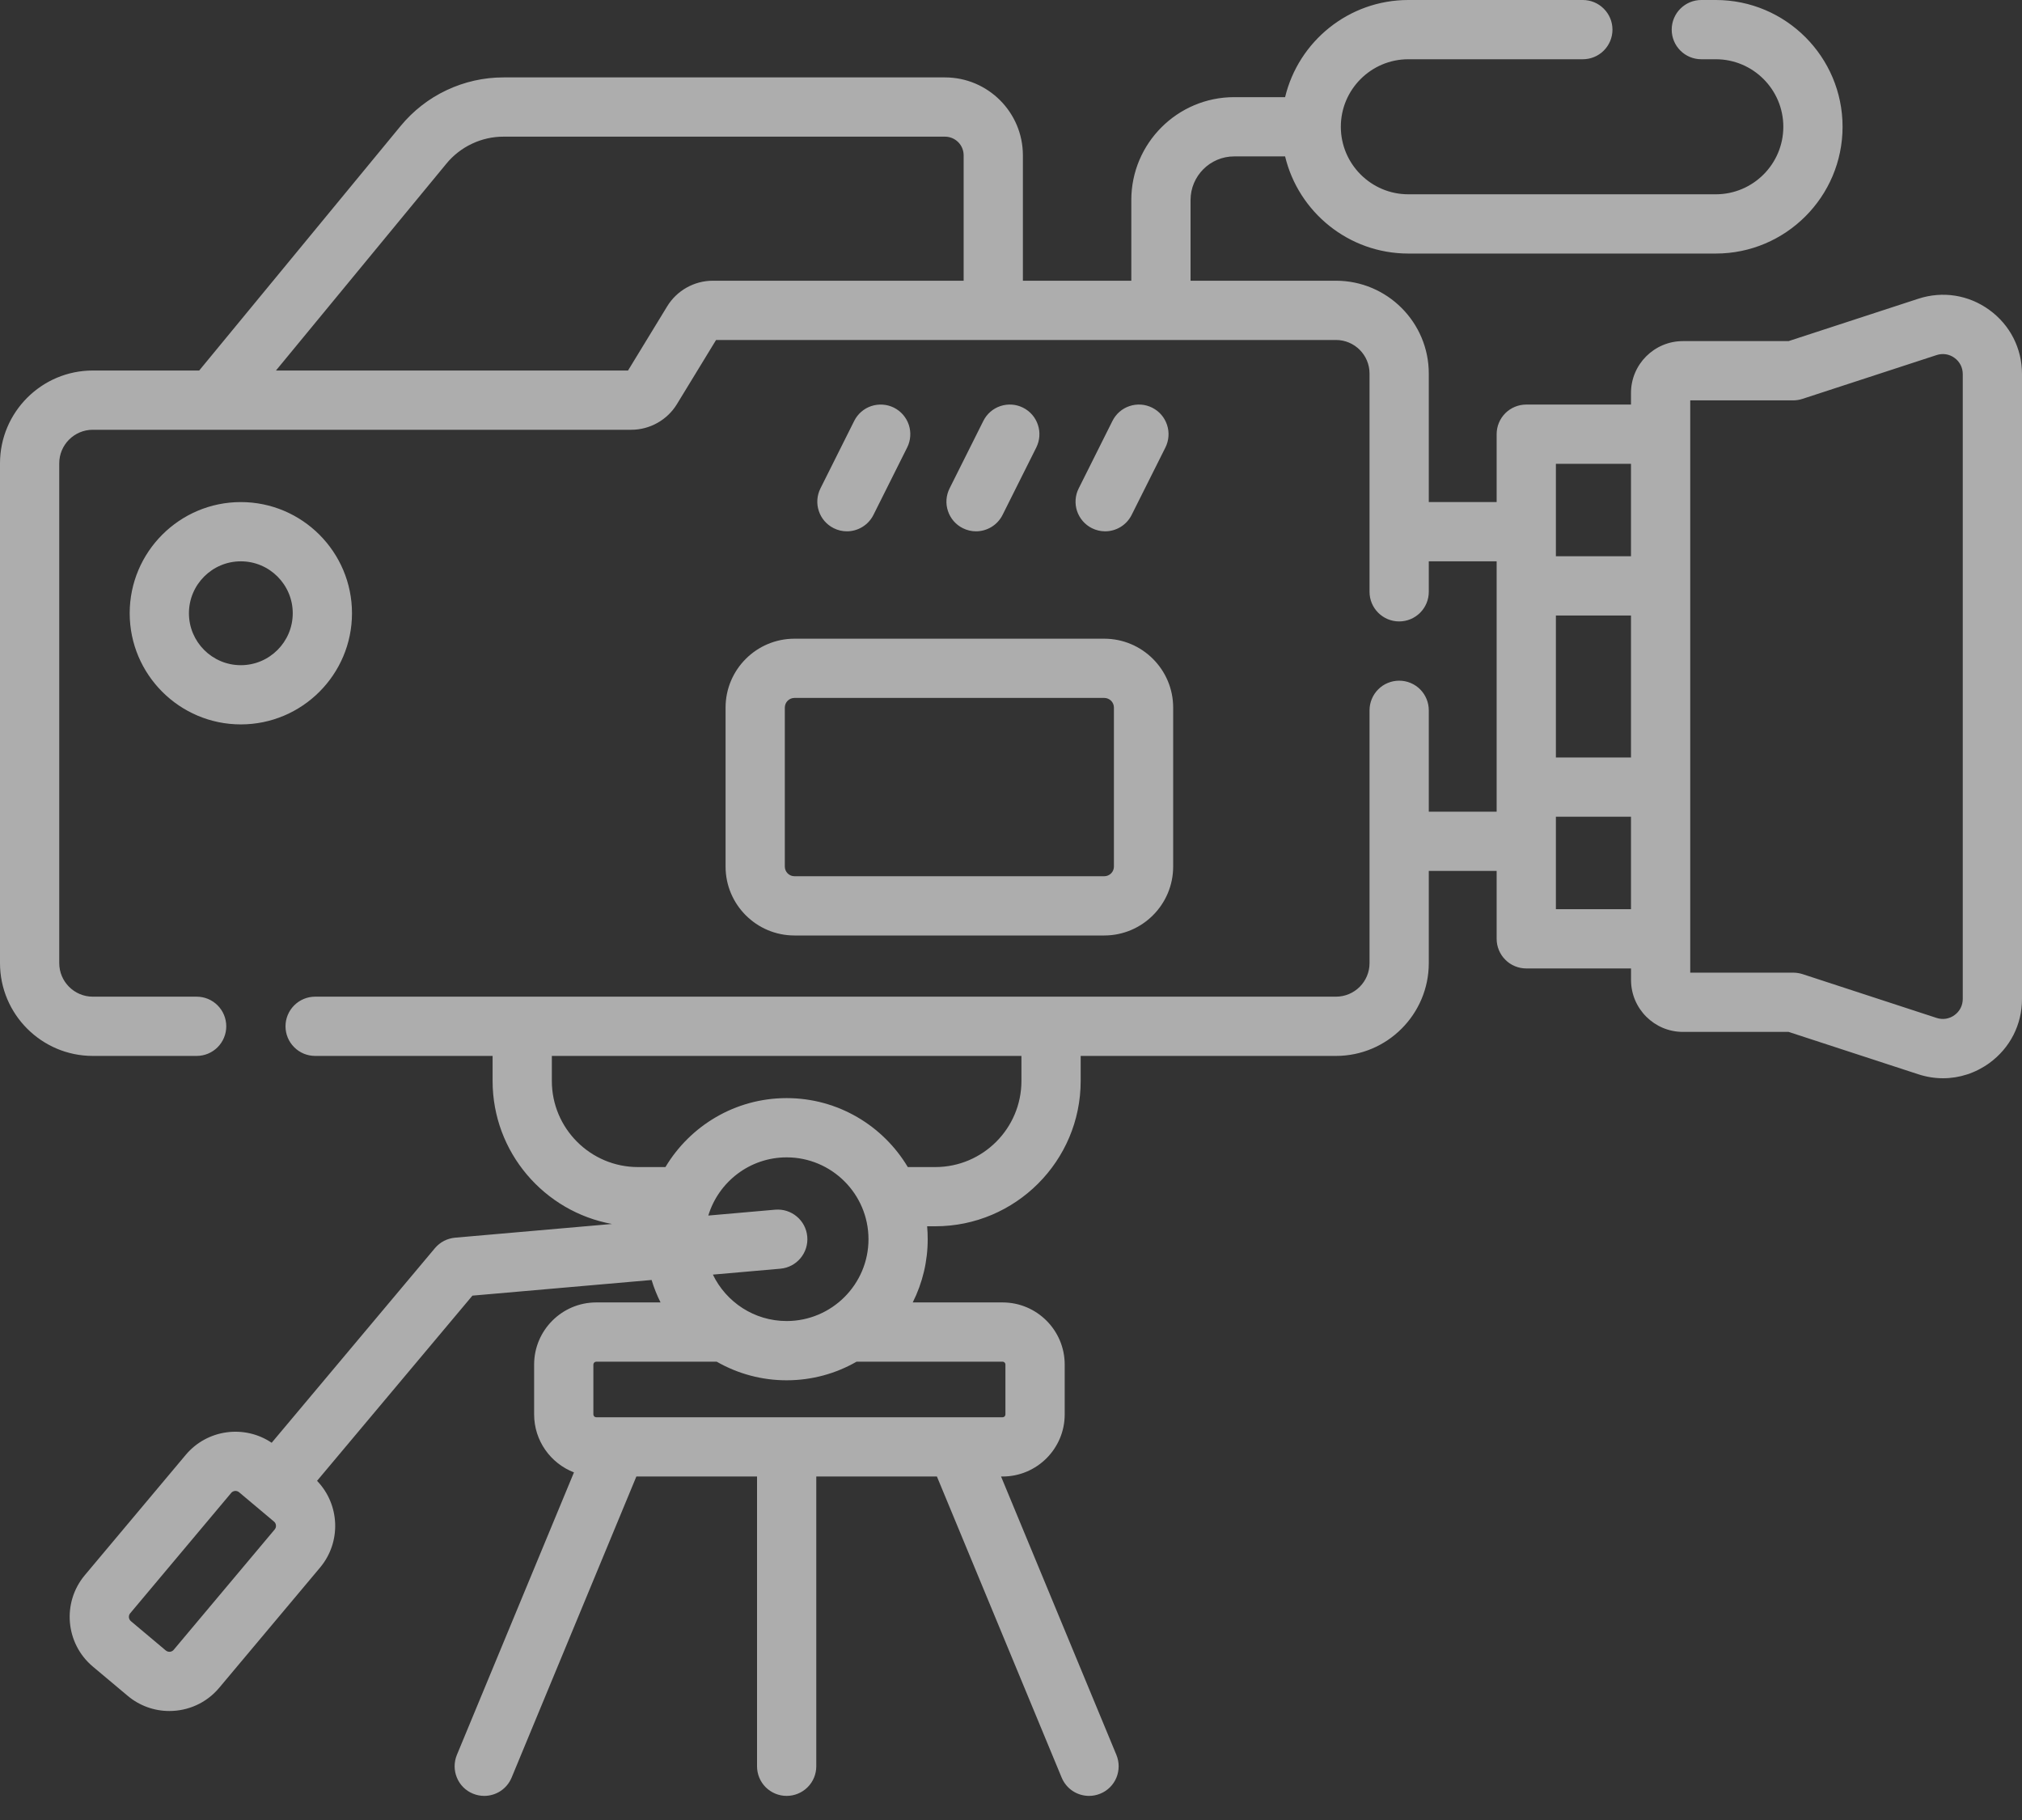 <svg width="50" height="45" viewBox="0 0 50 45" fill="none" xmlns="http://www.w3.org/2000/svg">
<rect x="0" y="0" width="50" height="45" fill="#333333" stroke="none"/>
<path d="M49.192 7.663C48.678 7.29 48.037 7.19 47.434 7.387L44.228 8.434H41.615C40.907 8.434 40.331 9.009 40.331 9.717V10.003H37.741C37.547 10.003 37.361 10.08 37.223 10.217C37.086 10.355 37.009 10.541 37.009 10.735V12.414H35.331V9.236C35.331 7.97 34.301 6.941 33.036 6.941H29.44V4.946C29.44 4.351 29.924 3.867 30.519 3.867H31.778C32.108 5.243 33.349 6.269 34.825 6.269H42.428C44.157 6.269 45.563 4.863 45.563 3.134C45.563 1.406 44.157 0 42.429 0H42.07C41.876 0 41.69 0.077 41.552 0.215C41.415 0.352 41.338 0.538 41.338 0.733C41.338 1.137 41.665 1.465 42.07 1.465H42.429C43.349 1.465 44.098 2.214 44.098 3.134C44.098 4.055 43.349 4.804 42.429 4.804H34.825C33.905 4.804 33.156 4.055 33.156 3.134C33.156 2.214 33.905 1.465 34.825 1.465H39.14C39.335 1.465 39.521 1.388 39.658 1.251C39.796 1.113 39.873 0.927 39.873 0.733C39.873 0.538 39.796 0.352 39.658 0.215C39.521 0.077 39.335 0 39.14 0L34.825 0C33.349 0 32.108 1.026 31.778 2.402H30.519C29.116 2.402 27.975 3.543 27.975 4.946V6.941H25.294V3.84C25.294 2.778 24.43 1.914 23.368 1.914H12.454C11.967 1.913 11.486 2.021 11.045 2.229C10.604 2.436 10.216 2.74 9.906 3.116L4.926 9.161H2.295C1.03 9.161 0 10.191 0 11.456V23.813C0 25.078 1.03 26.108 2.295 26.108H4.863C5.057 26.108 5.244 26.031 5.381 25.893C5.518 25.756 5.595 25.57 5.595 25.376C5.595 25.181 5.518 24.995 5.381 24.858C5.244 24.72 5.057 24.643 4.863 24.643H2.295C1.837 24.643 1.465 24.271 1.465 23.813V11.456C1.465 10.998 1.837 10.626 2.295 10.626H15.613C16.069 10.626 16.501 10.383 16.738 9.994L17.707 8.406H33.036C33.494 8.406 33.866 8.778 33.866 9.236V14.633C33.866 15.037 34.194 15.365 34.599 15.365C34.793 15.365 34.979 15.288 35.117 15.15C35.254 15.013 35.331 14.827 35.331 14.633V13.879H37.009V20.069H35.331V17.562C35.331 17.368 35.254 17.182 35.117 17.044C34.979 16.907 34.793 16.83 34.599 16.83C34.502 16.83 34.407 16.849 34.318 16.886C34.229 16.922 34.149 16.976 34.081 17.044C34.013 17.112 33.959 17.193 33.922 17.282C33.885 17.371 33.866 17.466 33.866 17.562V23.813C33.866 24.271 33.494 24.643 33.036 24.643H26.011C26.004 24.643 25.997 24.643 25.99 24.643H12.914C12.907 24.643 12.901 24.643 12.894 24.643H7.793C7.696 24.643 7.601 24.662 7.512 24.699C7.423 24.736 7.343 24.79 7.275 24.858C7.207 24.926 7.153 25.006 7.116 25.095C7.079 25.184 7.06 25.279 7.06 25.376C7.06 25.57 7.137 25.756 7.275 25.893C7.412 26.031 7.598 26.108 7.793 26.108H12.181V26.727C12.181 28.489 13.457 29.959 15.134 30.263L11.253 30.602C11.157 30.611 11.064 30.638 10.978 30.682C10.893 30.727 10.817 30.787 10.755 30.861L6.718 35.673C6.047 35.22 5.125 35.338 4.593 35.972L2.098 38.946C1.529 39.624 1.618 40.638 2.295 41.206L3.159 41.931C3.447 42.173 3.812 42.306 4.189 42.305C4.647 42.305 5.102 42.111 5.419 41.733L7.914 38.759C8.446 38.125 8.403 37.197 7.84 36.614L11.682 32.035L16.113 31.648C16.17 31.839 16.245 32.025 16.334 32.203H14.744C13.897 32.203 13.208 32.892 13.208 33.739V34.972C13.208 35.624 13.617 36.183 14.193 36.405L11.297 43.392C11.261 43.48 11.242 43.576 11.242 43.672C11.242 43.768 11.261 43.863 11.298 43.952C11.334 44.041 11.388 44.122 11.456 44.19C11.524 44.258 11.605 44.312 11.694 44.348C11.786 44.386 11.88 44.404 11.974 44.404C12.119 44.404 12.261 44.361 12.381 44.281C12.502 44.2 12.595 44.086 12.651 43.952L15.736 36.507H18.72V43.672C18.72 43.866 18.797 44.053 18.934 44.19C19.072 44.327 19.258 44.404 19.452 44.404C19.646 44.404 19.833 44.327 19.97 44.19C20.108 44.053 20.185 43.866 20.185 43.672V36.507H23.168L26.253 43.952C26.309 44.086 26.403 44.201 26.523 44.281C26.644 44.361 26.785 44.404 26.93 44.404C27.024 44.404 27.119 44.386 27.21 44.348C27.299 44.312 27.38 44.258 27.448 44.19C27.516 44.122 27.57 44.041 27.607 43.952C27.643 43.863 27.662 43.768 27.662 43.672C27.662 43.576 27.643 43.48 27.607 43.392L24.754 36.507H24.792C25.639 36.507 26.328 35.818 26.328 34.972V33.739C26.328 32.892 25.639 32.203 24.792 32.203H22.57C22.814 31.718 22.941 31.183 22.94 30.639C22.94 30.532 22.936 30.425 22.926 30.32H23.128C25.11 30.32 26.723 28.708 26.723 26.727V26.108H33.036C34.301 26.108 35.331 25.078 35.331 23.813V21.534H37.009V23.213C37.009 23.309 37.028 23.404 37.065 23.493C37.102 23.582 37.156 23.663 37.224 23.73C37.291 23.799 37.372 23.852 37.461 23.889C37.55 23.926 37.645 23.945 37.741 23.945H40.332V24.23C40.332 24.938 40.908 25.514 41.615 25.514H44.228L47.434 26.561C47.632 26.626 47.839 26.66 48.048 26.66C48.453 26.66 48.85 26.532 49.192 26.285C49.705 25.912 50 25.334 50 24.7V9.248C50 8.613 49.705 8.036 49.192 7.663ZM17.624 6.941C17.168 6.941 16.737 7.183 16.499 7.573L15.53 9.161H6.824L11.037 4.048C11.209 3.838 11.425 3.67 11.671 3.554C11.916 3.438 12.183 3.378 12.454 3.379H23.368C23.49 3.379 23.608 3.428 23.694 3.514C23.781 3.601 23.829 3.718 23.829 3.84V6.941H17.624ZM6.792 37.817L4.296 40.791C4.273 40.82 4.239 40.837 4.202 40.841C4.165 40.844 4.128 40.832 4.1 40.809L3.237 40.084C3.209 40.06 3.191 40.026 3.188 39.99C3.184 39.953 3.196 39.916 3.22 39.888L5.716 36.914V36.913C5.739 36.885 5.774 36.868 5.81 36.864C5.847 36.861 5.884 36.873 5.912 36.896L6.775 37.621C6.803 37.644 6.821 37.678 6.824 37.715C6.828 37.752 6.816 37.789 6.792 37.817ZM19.962 30.576C19.927 30.172 19.57 29.875 19.168 29.91L17.515 30.055C17.767 29.223 18.54 28.616 19.452 28.616C20.568 28.616 21.476 29.524 21.476 30.64C21.476 31.755 20.568 32.663 19.452 32.663C18.65 32.663 17.955 32.194 17.628 31.515L19.296 31.369C19.699 31.334 19.997 30.979 19.962 30.576ZM24.862 33.739V34.972C24.862 34.99 24.855 35.008 24.842 35.022C24.829 35.035 24.811 35.042 24.792 35.042H14.744C14.725 35.042 14.707 35.035 14.694 35.022C14.681 35.009 14.673 34.991 14.673 34.972V33.739C14.673 33.701 14.706 33.668 14.744 33.668H17.723C18.249 33.97 18.846 34.129 19.452 34.128C20.081 34.128 20.671 33.961 21.181 33.668H24.792C24.801 33.668 24.811 33.67 24.819 33.674C24.828 33.677 24.835 33.683 24.842 33.689C24.848 33.696 24.854 33.704 24.857 33.712C24.861 33.721 24.862 33.73 24.862 33.739ZM25.258 26.727C25.258 27.901 24.302 28.856 23.128 28.856H22.448C21.839 27.836 20.724 27.151 19.452 27.151C18.18 27.151 17.065 27.836 16.455 28.856H15.776C14.602 28.856 13.646 27.901 13.646 26.727V26.108H25.258L25.258 26.727ZM38.474 15.219H40.331V18.729H38.474V15.219ZM38.474 11.468H40.331V13.754H38.474V11.468ZM38.474 22.48V20.194H40.331V22.48H38.474ZM48.535 24.7C48.535 24.778 48.517 24.855 48.482 24.924C48.446 24.994 48.395 25.053 48.331 25.099C48.269 25.145 48.196 25.175 48.119 25.188C48.042 25.2 47.963 25.193 47.889 25.169L44.572 24.085C44.498 24.062 44.422 24.05 44.345 24.049H41.796V9.899H44.345C44.422 9.899 44.499 9.886 44.572 9.862L47.889 8.779C47.963 8.755 48.042 8.748 48.119 8.76C48.196 8.772 48.269 8.803 48.331 8.849C48.395 8.894 48.446 8.954 48.482 9.024C48.517 9.093 48.535 9.17 48.535 9.248V24.7Z" fill="white" fill-opacity="0.6"/>
<path d="M8.704 15.163C8.704 13.647 7.471 12.414 5.955 12.414C4.44 12.414 3.207 13.647 3.207 15.163C3.207 16.678 4.44 17.911 5.955 17.911C7.471 17.911 8.704 16.678 8.704 15.163ZM5.955 16.447C5.247 16.447 4.672 15.871 4.672 15.163C4.672 14.455 5.247 13.879 5.955 13.879C6.663 13.879 7.239 14.455 7.239 15.163C7.239 15.871 6.663 16.447 5.955 16.447V16.447ZM20.942 13.137C21.21 13.137 21.469 12.988 21.598 12.732L22.433 11.063C22.476 10.977 22.502 10.883 22.508 10.787C22.515 10.691 22.503 10.595 22.473 10.504C22.442 10.412 22.394 10.328 22.331 10.255C22.268 10.183 22.192 10.123 22.106 10.08C22.02 10.037 21.926 10.011 21.83 10.005C21.734 9.998 21.638 10.01 21.546 10.04C21.455 10.07 21.371 10.118 21.298 10.181C21.225 10.245 21.166 10.321 21.123 10.407L20.288 12.076C20.245 12.162 20.219 12.256 20.212 12.352C20.205 12.448 20.217 12.544 20.248 12.635C20.278 12.727 20.326 12.811 20.389 12.884C20.452 12.956 20.529 13.016 20.615 13.059C20.716 13.11 20.828 13.137 20.942 13.137ZM24.135 13.137C24.403 13.137 24.662 12.988 24.791 12.732L25.626 11.063C25.712 10.889 25.727 10.688 25.665 10.504C25.604 10.319 25.472 10.167 25.298 10.08C25.125 9.993 24.924 9.979 24.739 10.04C24.555 10.101 24.403 10.233 24.316 10.407L23.481 12.076C23.438 12.162 23.412 12.256 23.405 12.352C23.398 12.448 23.41 12.544 23.441 12.635C23.471 12.726 23.519 12.811 23.582 12.884C23.645 12.956 23.721 13.016 23.808 13.059C23.909 13.11 24.021 13.137 24.135 13.137ZM27.328 13.137C27.596 13.137 27.855 12.988 27.983 12.732L28.819 11.063C28.905 10.889 28.92 10.688 28.858 10.504C28.797 10.319 28.665 10.167 28.491 10.08C28.318 9.993 28.116 9.979 27.932 10.04C27.748 10.101 27.596 10.233 27.509 10.407L26.674 12.076C26.63 12.162 26.605 12.256 26.598 12.352C26.591 12.448 26.603 12.544 26.633 12.635C26.664 12.726 26.712 12.811 26.775 12.884C26.838 12.956 26.914 13.016 27 13.059C27.102 13.11 27.214 13.137 27.328 13.137ZM17.942 17.495V21.427C17.942 22.366 18.706 23.13 19.645 23.13H27.306C28.245 23.13 29.01 22.366 29.01 21.427V17.495C29.01 16.556 28.245 15.792 27.306 15.792H19.645C18.706 15.792 17.942 16.556 17.942 17.495ZM27.545 17.495V21.427C27.545 21.49 27.52 21.55 27.475 21.595C27.43 21.64 27.369 21.665 27.306 21.665H19.645C19.582 21.665 19.522 21.64 19.477 21.595C19.432 21.55 19.407 21.49 19.407 21.427V17.495C19.407 17.432 19.432 17.371 19.477 17.326C19.521 17.282 19.582 17.257 19.645 17.256H27.306C27.37 17.257 27.43 17.282 27.475 17.326C27.52 17.371 27.545 17.432 27.545 17.495H27.545Z" fill="white" fill-opacity="0.6"/>
</svg>
